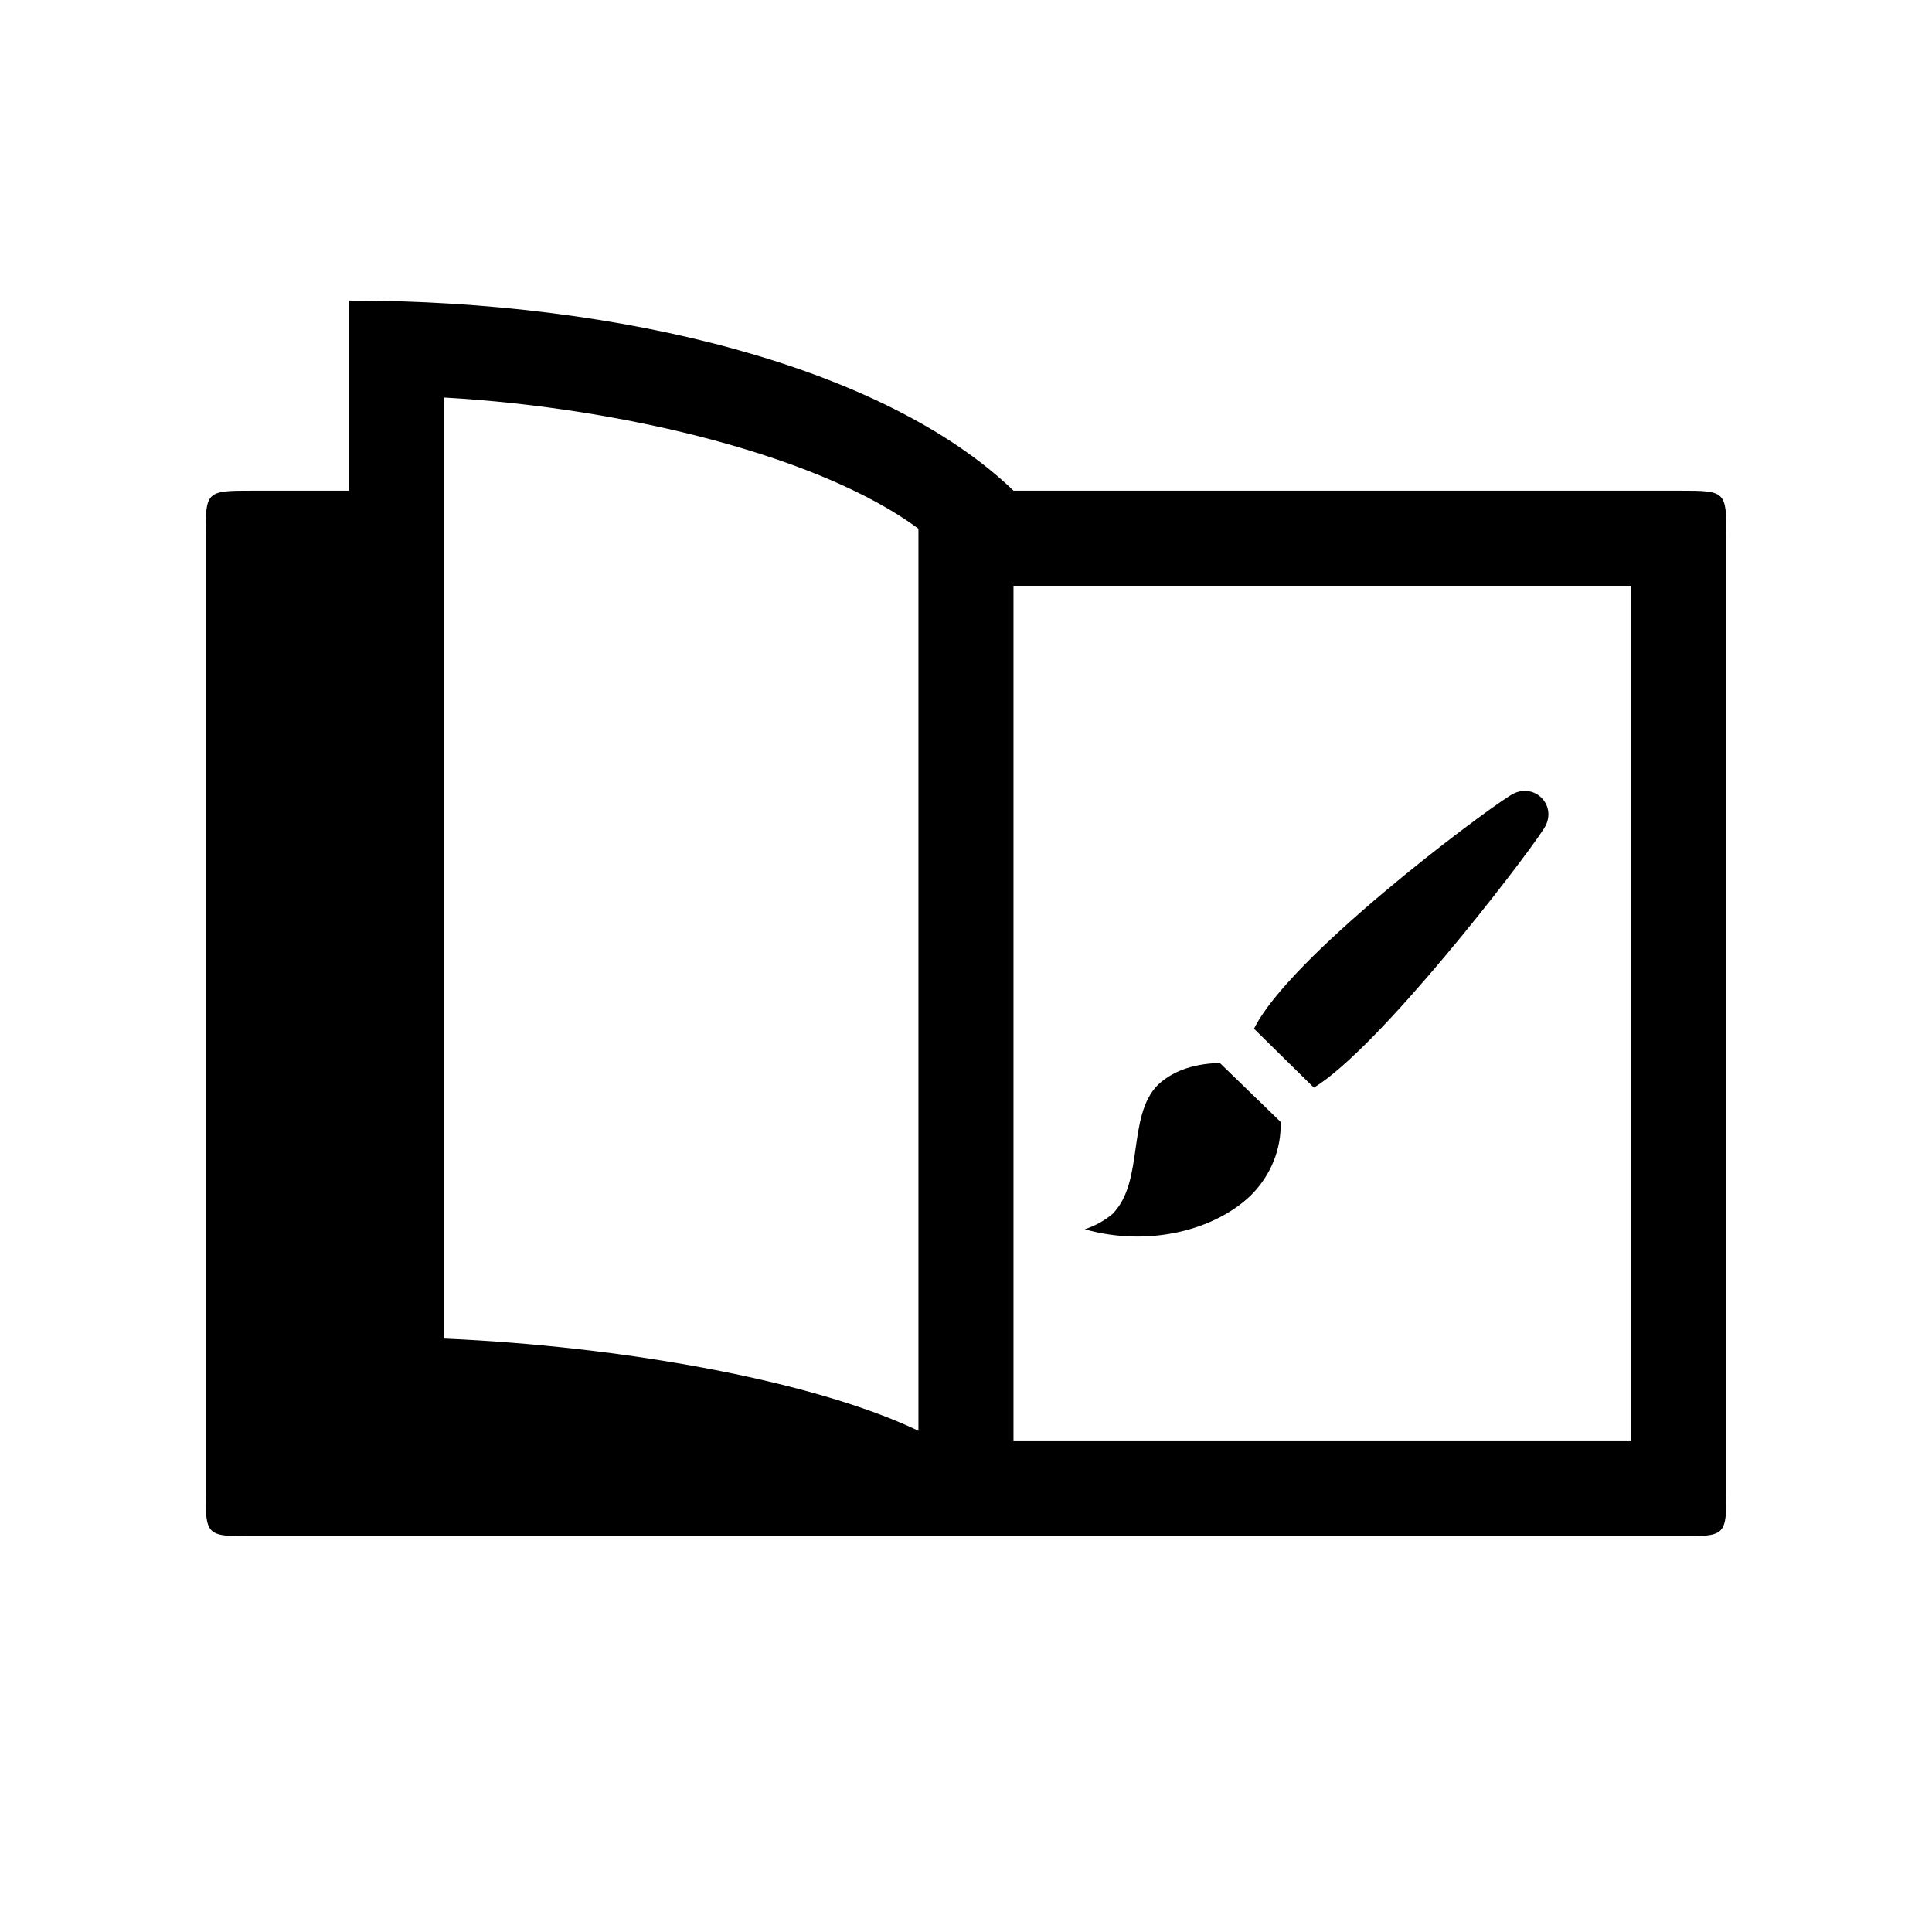 <?xml version="1.0" encoding="UTF-8"?>
<!-- Uploaded to: SVG Repo, www.svgrepo.com, Generator: SVG Repo Mixer Tools -->
<svg fill="#000000" width="800px" height="800px" version="1.1" viewBox="144 144 512 512" xmlns="http://www.w3.org/2000/svg">
 <path d="m476.32 416.62 15.871 15.617c17.383-10.578 55.168-59.703 60.711-68.266 4.535-6.297-2.519-13.352-8.816-9.07-8.816 5.543-58.441 42.824-67.762 61.715zm-44.836 53.152c16.879 4.785 34.512 0.25 44.082-9.07 5.289-5.289 8.062-12.344 7.809-19.398l-16.121-15.617c-7.809 0.25-12.848 2.519-16.375 5.793-8.312 8.312-3.527 25.695-12.09 34.258-1.762 1.512-4.281 3.023-7.305 4.031zm-220.42 81.363h377.86c12.594 0 12.594 0 12.594-12.594v-251.91c0-12.594 0-12.594-12.594-12.594h-176.33c-34.008-32.746-103.79-50.383-176.08-50.383v50.383h-25.441c-12.594 0-12.594 0-12.594 12.594v251.91c0 12.594 0 12.594 12.594 12.594zm176.33-27.961c-27.961-13.352-78.848-22.418-125.7-24.434v-249.39c48.617 2.769 100.26 15.871 125.7 34.762zm25.191 2.769v-226.71h163.74v226.71z"/>
</svg>